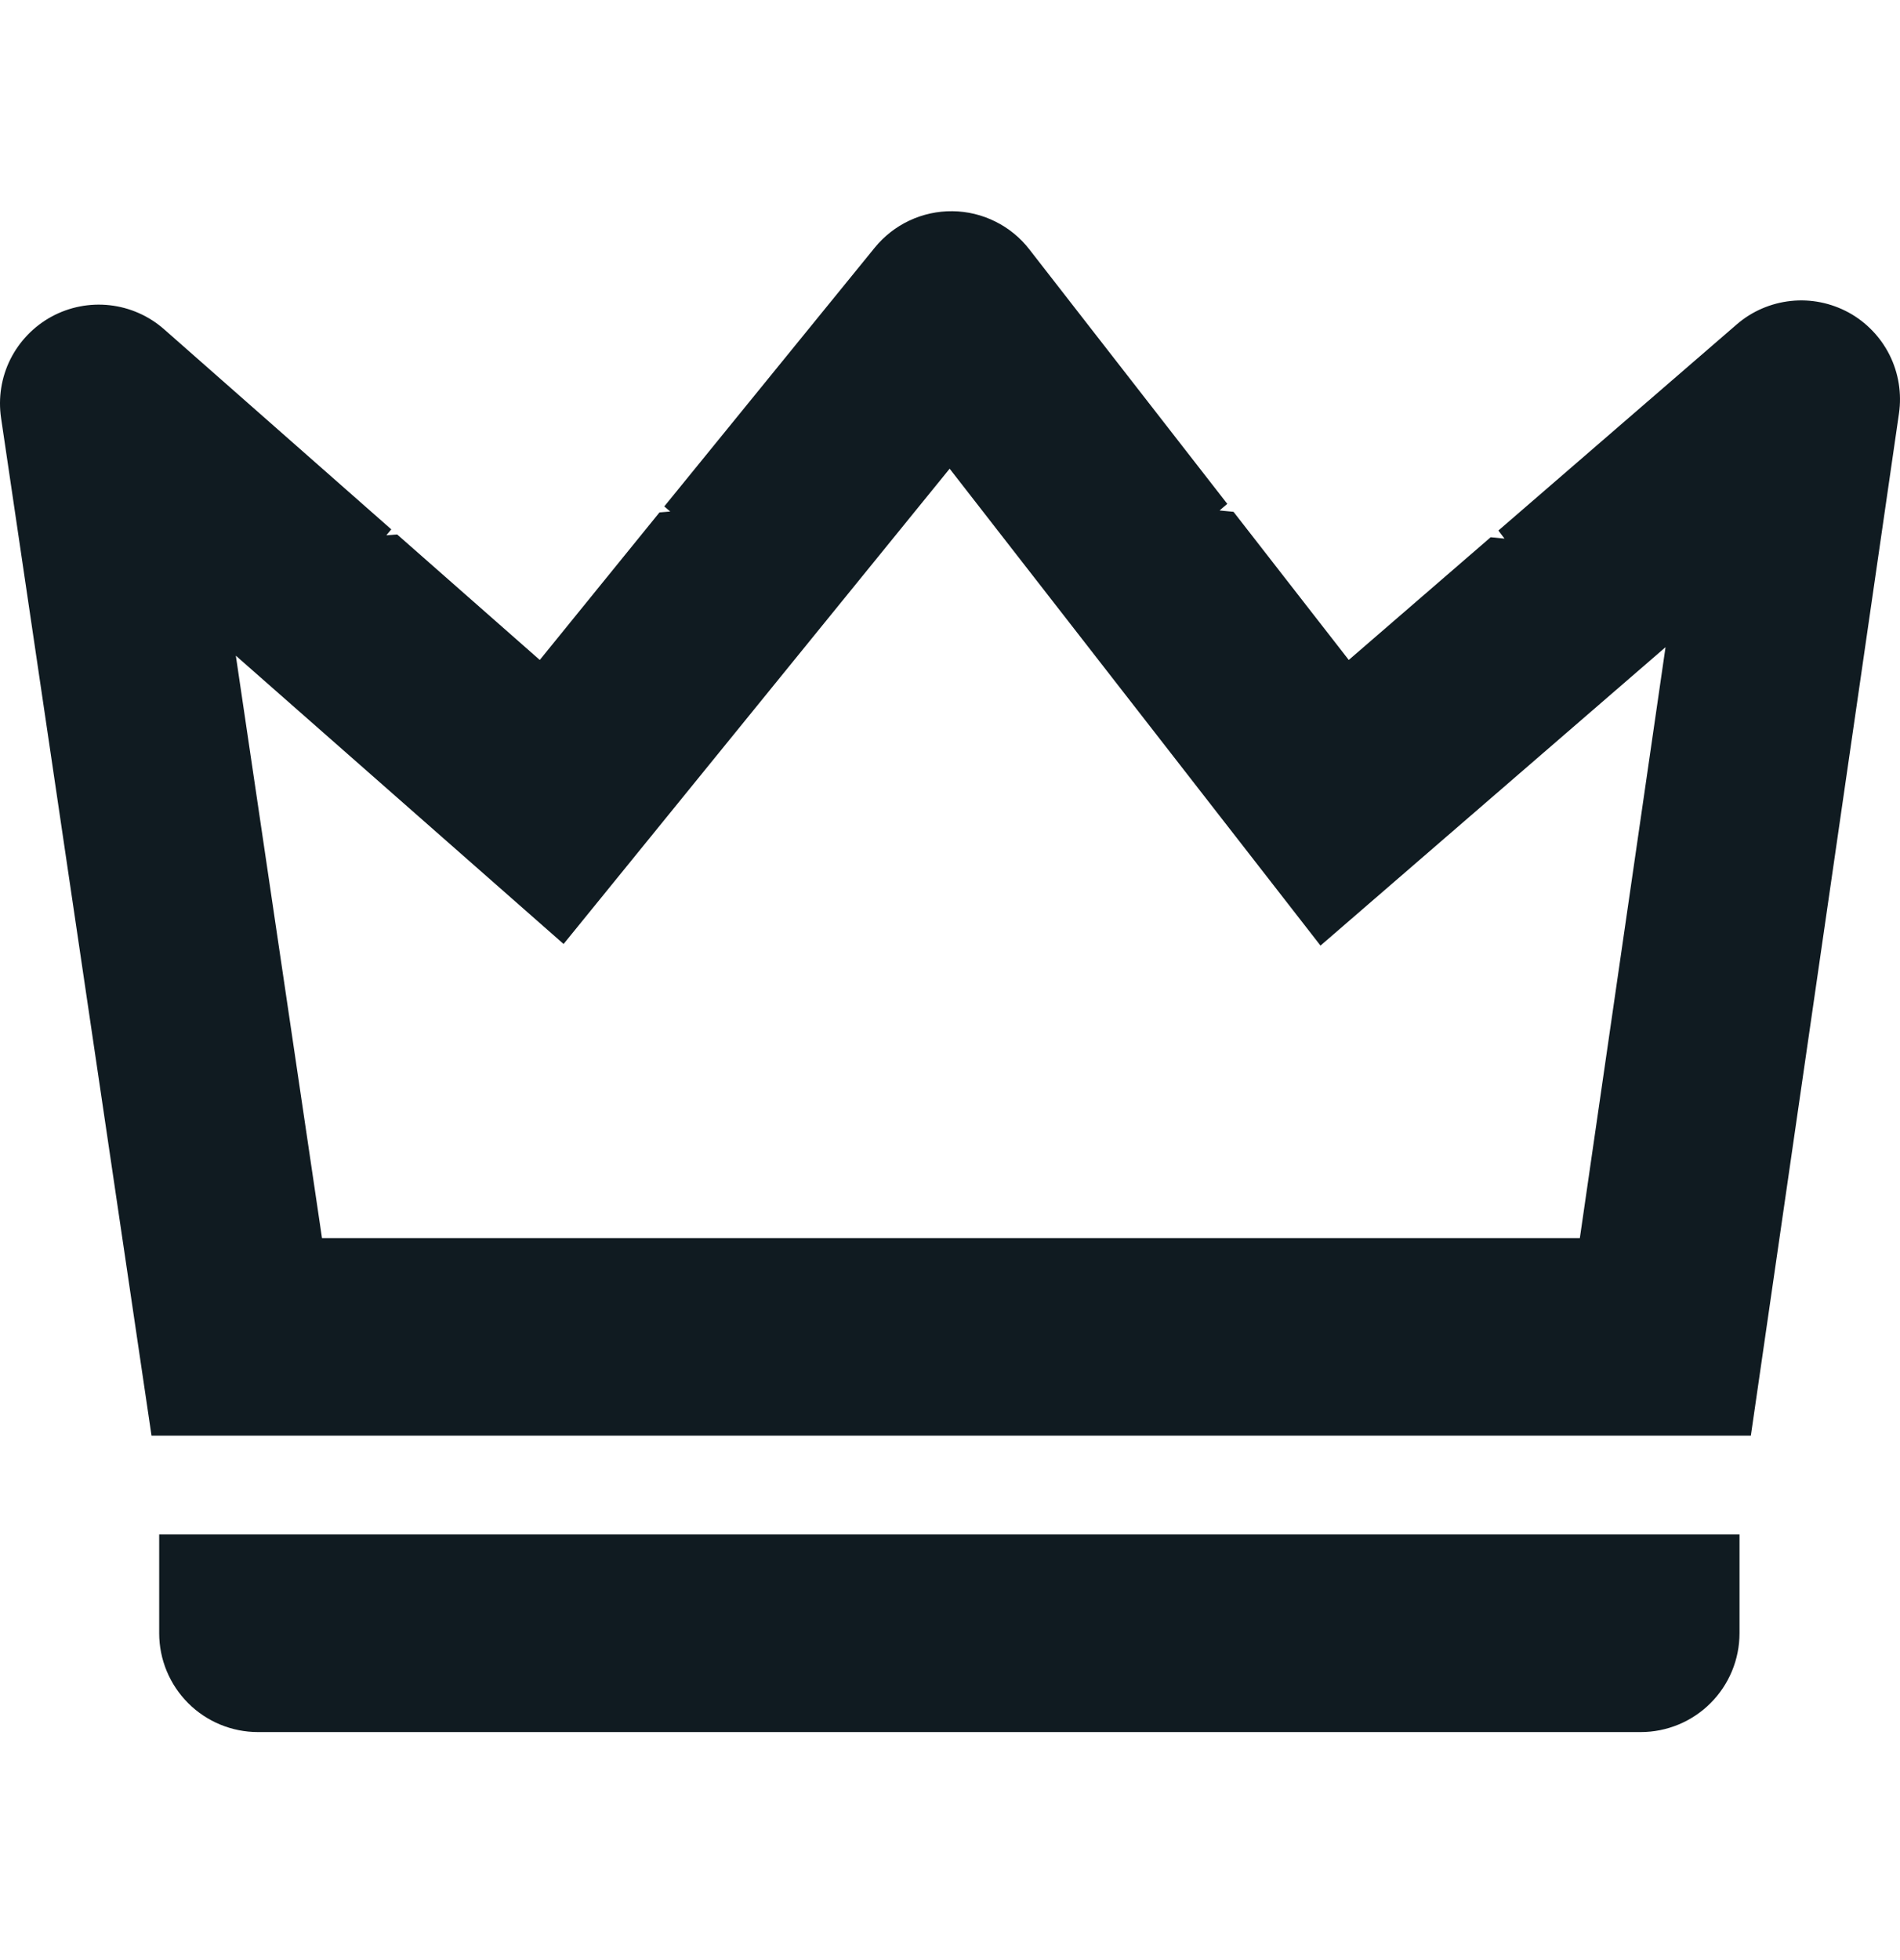 <svg width="32" height="33" viewBox="0 0 32 33" fill="none" xmlns="http://www.w3.org/2000/svg">
<path d="M3.972 11.039L5.423 20.844H26.608L28.051 10.896L22.24 15.92L15.994 7.891L9.492 15.893L3.972 11.039ZM20.67 8.483L20.54 8.594L20.775 8.617L22.716 11.111L25.106 9.045L25.339 9.068L25.236 8.932L29.25 5.462C29.506 5.24 29.825 5.103 30.162 5.067C30.499 5.031 30.838 5.1 31.136 5.262C31.433 5.425 31.673 5.675 31.825 5.978C31.976 6.281 32.031 6.624 31.983 6.959L29.488 24.171H2.552L0.018 7.037C-0.032 6.7 0.022 6.355 0.174 6.05C0.327 5.745 0.569 5.494 0.868 5.331C1.168 5.168 1.51 5.101 1.849 5.139C2.188 5.177 2.507 5.318 2.763 5.543L6.59 8.912L6.507 9.012L6.689 8.998L9.091 11.111L11.107 8.627L11.288 8.612L11.188 8.526L14.733 4.169C14.891 3.975 15.091 3.819 15.317 3.713C15.544 3.607 15.791 3.553 16.041 3.556C16.292 3.558 16.538 3.618 16.762 3.729C16.986 3.84 17.183 4 17.336 4.198L20.67 8.483ZM2.681 25.834H29.297V27.497C29.297 27.939 29.121 28.362 28.809 28.674C28.497 28.986 28.074 29.161 27.633 29.161H4.345C3.904 29.161 3.481 28.986 3.169 28.674C2.857 28.362 2.681 27.939 2.681 27.497V25.834Z" fill="#101B21"/>
</svg>

